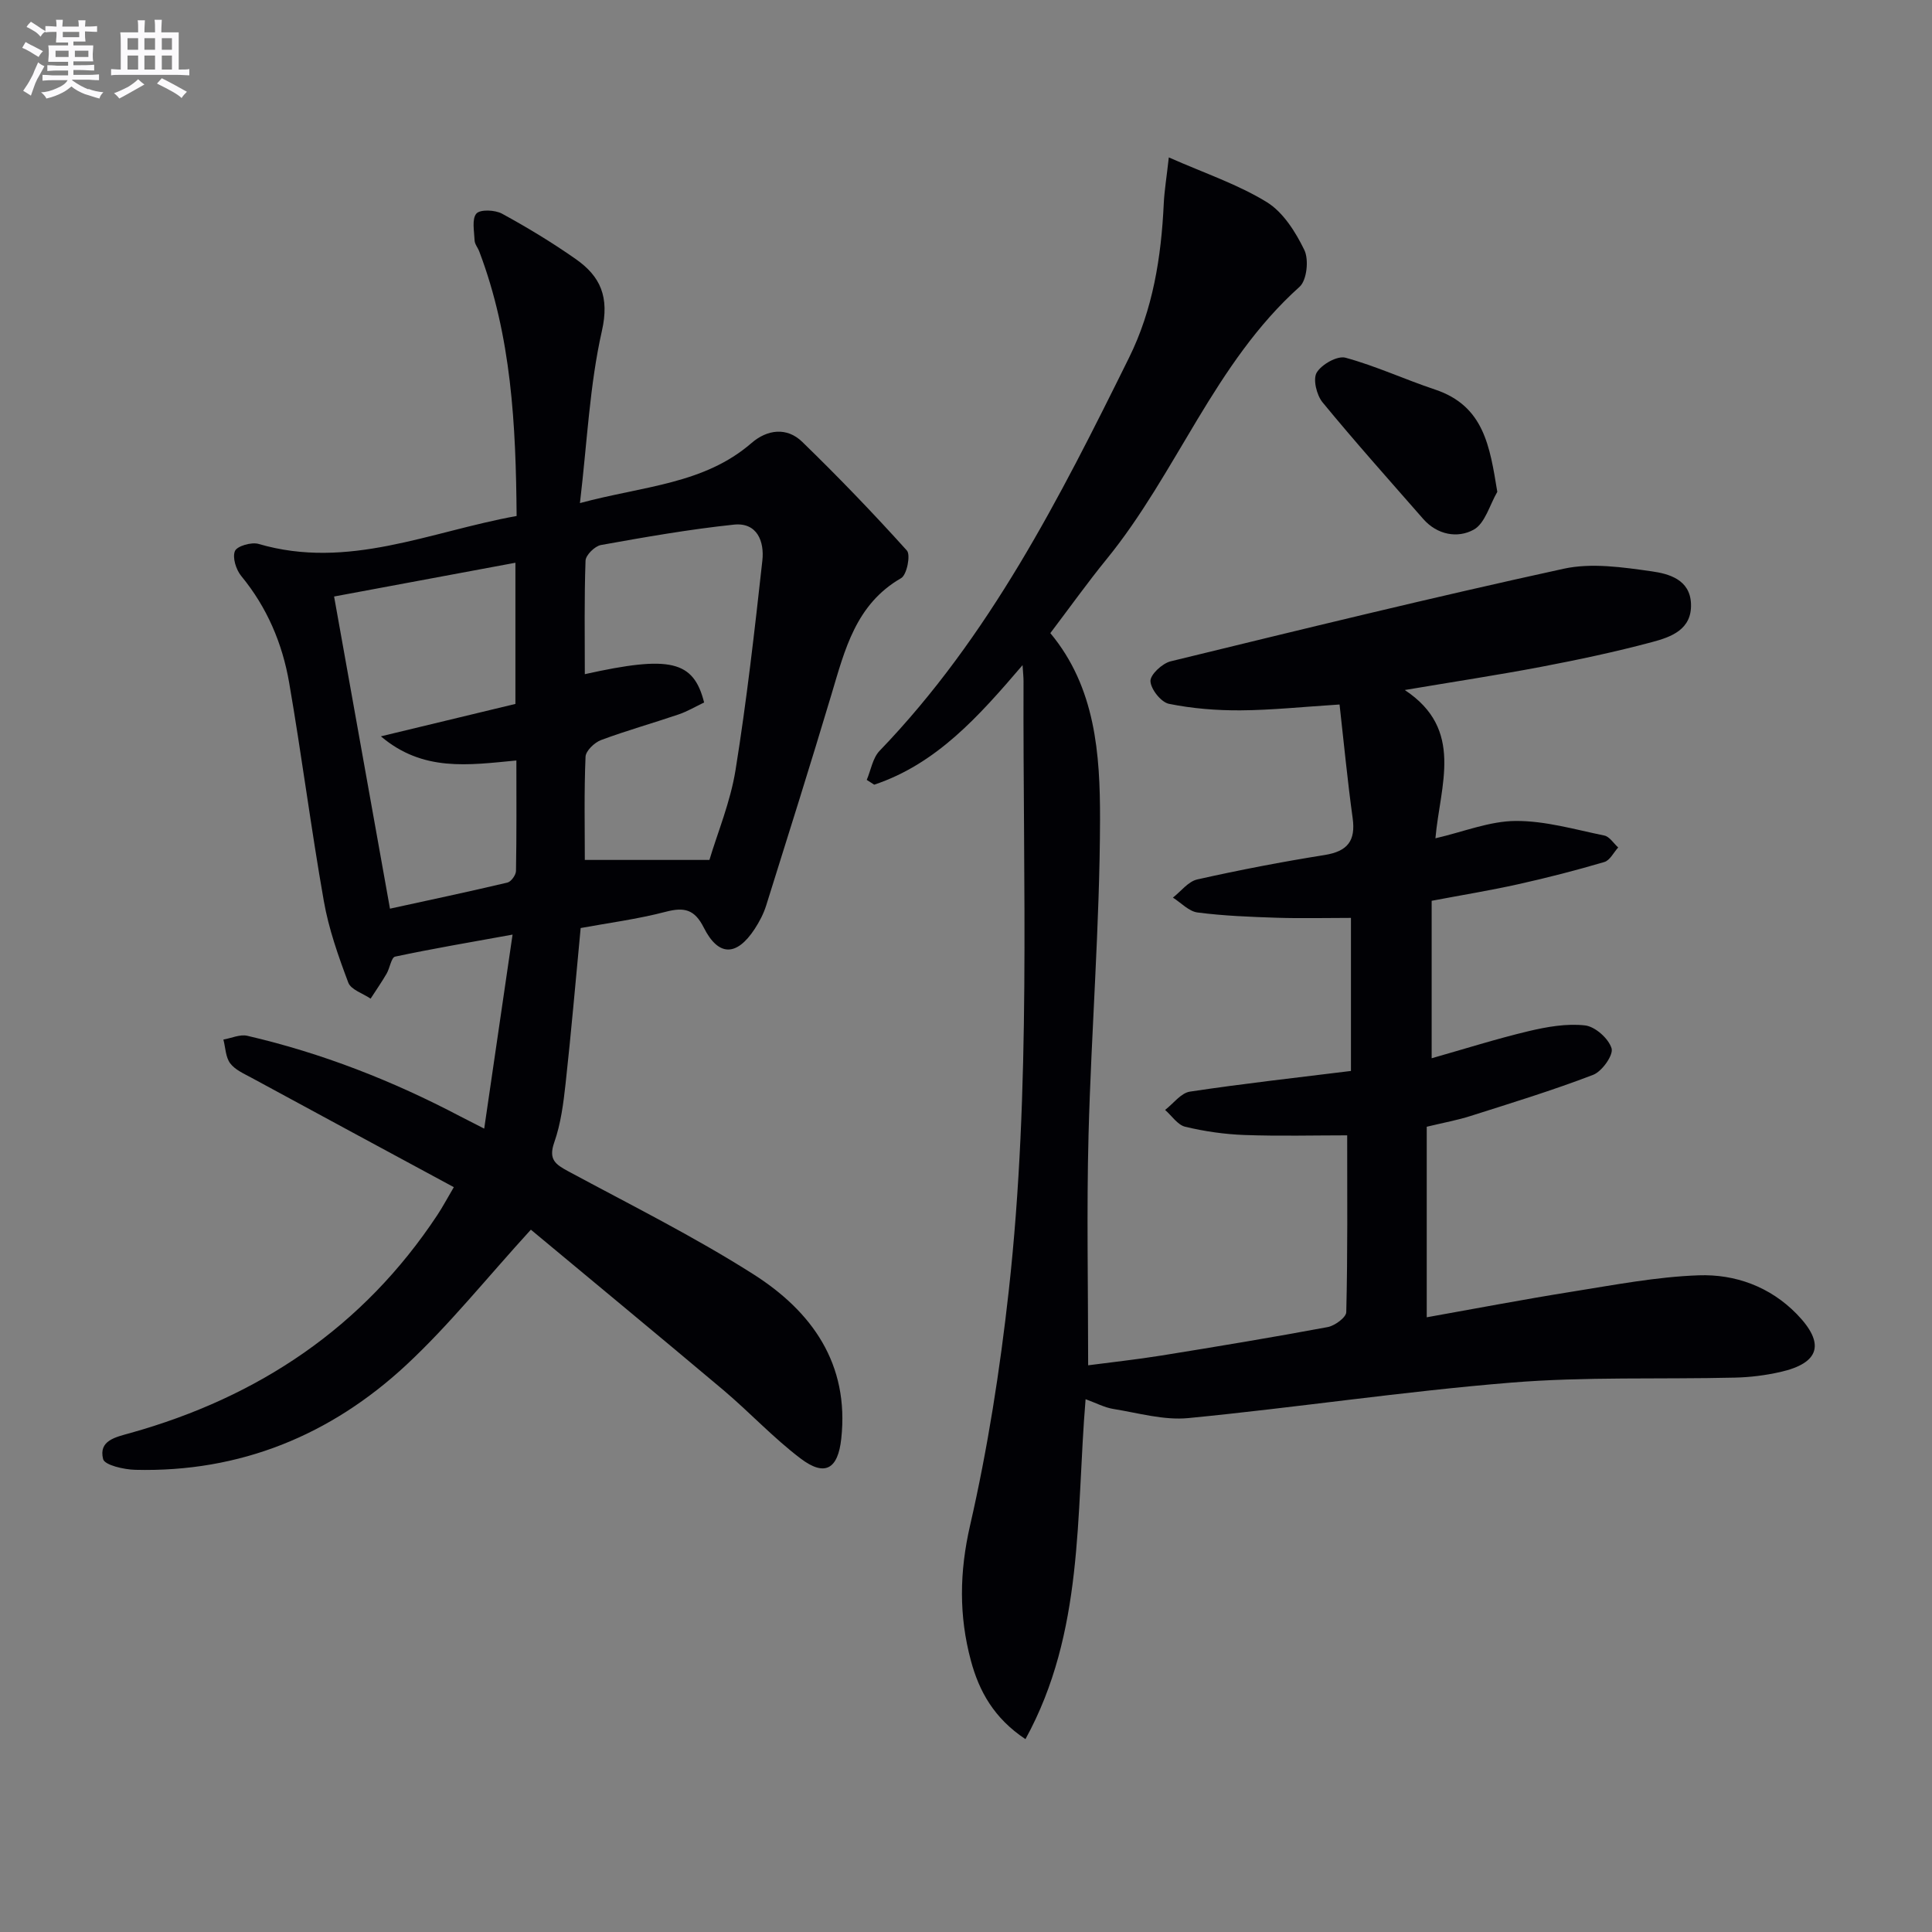 <svg enable-background="new 0 0 400 400" viewBox="0 0 400 400" xmlns="http://www.w3.org/2000/svg"><rect x="0" y="0" width="400" height="400" fill="#808080" stroke="none"/><g fill="#010105"><path d="m278.92 235.06c-6.74 0-14.02.19-21.27-.07-4.11-.15-8.27-.75-12.27-1.71-1.57-.38-2.78-2.28-4.16-3.48 1.71-1.31 3.28-3.51 5.14-3.79 10.99-1.66 22.04-2.88 33.34-4.28 0-10.75 0-21.33 0-31.69-5.22 0-10.3.13-15.37-.03-5.47-.18-10.97-.39-16.39-1.09-1.8-.23-3.41-2.01-5.1-3.08 1.67-1.3 3.17-3.34 5.04-3.76 8.73-1.96 17.54-3.65 26.38-5.06 4.74-.76 6.45-2.94 5.79-7.66-1.06-7.65-1.79-15.35-2.71-23.5-7.71.49-14.12 1.17-20.52 1.21-4.94.03-9.97-.37-14.8-1.35-1.63-.33-3.76-3.02-3.83-4.7-.05-1.35 2.45-3.68 4.18-4.1 27.08-6.6 54.15-13.23 81.38-19.17 5.78-1.26 12.22-.31 18.23.54 3.53.5 7.91 1.69 8.12 6.67.24 5.42-4.17 6.94-8.11 7.99-7.52 2.01-15.16 3.63-22.81 5.09-9.1 1.73-18.27 3.12-28.34 4.82 12.39 8.17 7.31 19.68 6.35 30.7 5.85-1.35 11.22-3.56 16.61-3.59 6.12-.04 12.27 1.77 18.36 3.02 1.08.22 1.92 1.62 2.87 2.47-.95 1.04-1.71 2.67-2.87 3.01-5.87 1.73-11.81 3.26-17.79 4.59-5.83 1.3-11.74 2.26-17.96 3.44v32.6c6.84-1.94 13.4-4.02 20.07-5.61 3.8-.9 7.87-1.62 11.68-1.19 2.09.23 4.88 2.71 5.5 4.75.42 1.38-1.98 4.78-3.81 5.48-8.33 3.2-16.89 5.82-25.41 8.53-2.66.85-5.43 1.35-9.05 2.22v39.45c9.79-1.74 19.96-3.69 30.19-5.32 8.67-1.38 17.37-3.06 26.1-3.37 7.56-.27 14.78 2.34 20.31 8.01 5.95 6.1 4.79 10.16-3.41 12.01-3.05.69-6.23 1.09-9.35 1.16-15.47.37-31.02-.22-46.41 1.04-22.31 1.82-44.5 5.17-66.79 7.34-5.07.49-10.36-1.06-15.52-1.89-1.85-.3-3.59-1.24-5.75-2.02-2.01 24.09-.28 48.21-12.45 70.38-6.55-4.35-9.61-9.96-11.3-16.26-2.49-9.26-2.38-18.33-.17-27.97 3.66-15.97 6.2-32.27 8.01-48.57 4.66-41.98 2.91-84.16 3.06-126.28 0-.79-.09-1.58-.2-3.28-9.07 10.61-17.81 20.44-30.71 24.75-.52-.33-1.03-.66-1.55-.99.86-2.03 1.23-4.53 2.66-6.02 22.76-23.63 37.33-52.44 51.65-81.4 4.94-9.99 6.66-20.79 7.18-31.84.13-2.74.59-5.46 1.05-9.62 7.5 3.31 14.32 5.59 20.29 9.26 3.39 2.09 5.96 6.18 7.77 9.91.97 2 .52 6.27-.99 7.62-17.63 15.8-25.38 38.52-39.96 56.4-3.98 4.89-7.65 10.04-11.64 15.3 9.36 11.24 10.31 25.07 10.29 38.56-.05 21.77-1.8 43.53-2.38 65.31-.41 15.62-.08 31.26-.08 47.72 4.7-.62 9.99-1.19 15.22-2.03 11.47-1.85 22.94-3.75 34.37-5.88 1.48-.28 3.83-2 3.85-3.1.3-12.11.19-24.25.19-36.6z"/><path d="m109.91 254.59c-9.3 10.2-16.91 19.73-25.73 27.95-15.68 14.6-34.48 22.32-56.19 21.77-2.34-.06-6.32-.97-6.64-2.22-.98-3.85 2.6-4.55 5.57-5.38 26.61-7.44 48.26-21.9 63.64-45.17 1.08-1.63 1.99-3.36 3.4-5.75-14.14-7.64-28.01-15.11-41.85-22.63-1.58-.86-3.43-1.65-4.45-3.01-.96-1.27-.97-3.25-1.41-4.92 1.66-.29 3.44-1.13 4.95-.78 15.45 3.58 30.11 9.32 44.14 16.71 1.17.61 2.35 1.2 4.91 2.51 1.96-13.42 3.82-26.18 5.87-40.17-8.87 1.61-16.63 2.92-24.32 4.56-.79.17-1.08 2.37-1.76 3.53-1.03 1.77-2.2 3.45-3.31 5.17-1.59-1.09-4.06-1.84-4.62-3.32-2.07-5.5-4.06-11.14-5.07-16.91-2.65-15.03-4.58-30.18-7.18-45.22-1.4-8.09-4.57-15.57-9.91-22.05-1.08-1.31-1.87-3.83-1.31-5.17.43-1.04 3.43-1.9 4.88-1.48 18.57 5.44 35.49-2.55 53.44-5.78-.15-18.92-1.07-37.23-7.74-54.78-.29-.77-.93-1.5-.96-2.27-.08-1.91-.6-4.43.37-5.56.78-.9 3.86-.77 5.31.02 5.24 2.86 10.38 5.97 15.27 9.4 5.11 3.58 7 7.83 5.41 14.86-2.54 11.22-3.04 22.91-4.55 35.66 13.18-3.56 25.67-3.89 35.54-12.45 3.22-2.79 7.29-3.33 10.47-.24 7.47 7.25 14.71 14.77 21.68 22.51.81.9 0 5.02-1.18 5.71-9.41 5.42-11.66 14.82-14.44 24.1-4.37 14.6-8.95 29.14-13.51 43.68-.54 1.72-1.41 3.38-2.4 4.89-3.73 5.67-7.49 5.7-10.52-.31-1.9-3.77-4.02-4.28-7.86-3.28-5.9 1.54-11.99 2.33-17.63 3.37-1.05 11.06-1.96 21.64-3.12 32.19-.45 4.11-.99 8.33-2.35 12.2-1.24 3.54.25 4.54 2.91 5.98 12.86 6.93 25.98 13.47 38.29 21.29 12.12 7.7 19.93 18.54 18.22 34.1-.68 6.22-3.35 7.9-8.4 4.08-5.68-4.3-10.58-9.6-16.04-14.21-13.34-11.23-26.79-22.33-39.82-33.18zm11.17-76.55h25.8c1.68-5.64 4.35-12.01 5.41-18.64 2.31-14.38 3.95-28.88 5.55-43.36.43-3.91-1.06-7.93-5.9-7.42-9.22.97-18.39 2.58-27.52 4.22-1.27.23-3.15 2.08-3.19 3.24-.28 7.8-.15 15.62-.15 23.5 17.68-3.93 22.51-2.82 24.7 5.86-1.71.81-3.42 1.84-5.27 2.47-5.34 1.82-10.79 3.34-16.07 5.31-1.36.51-3.16 2.23-3.21 3.46-.31 7.25-.15 14.54-.15 21.36zm-14.37-61.53c-12.75 2.38-25.17 4.69-37.54 6.99 3.93 21.95 7.72 43.09 11.57 64.63 8.2-1.79 16.27-3.5 24.31-5.4.77-.18 1.77-1.57 1.78-2.41.14-7.58.08-15.17.08-22.87-9.95.95-19.34 2.39-28.05-5 9.87-2.38 18.82-4.53 27.85-6.71 0-9.73 0-19.17 0-29.23z"/><path d="m310 101.83c-1.58 2.71-2.54 6.55-4.9 7.84-3.31 1.82-7.53 1.09-10.44-2.23-7-8-14.09-15.93-20.84-24.14-1.23-1.5-2.03-4.79-1.21-6.16 1.01-1.7 4.28-3.54 5.96-3.08 6.31 1.72 12.32 4.52 18.54 6.59 10.15 3.39 11.34 11.77 12.89 21.18z"/></g><path d="m6.8 9.5c.6.3 1.3.7 2.1 1.1-.4.4-.7.8-.9 1.2-.7-.4-1.3-.8-1.8-1.1s-1.1-.6-1.6-.8c.2-.4.5-.8.7-1.2.4.2.8.5 1.5.8zm.9 6.9c-.3.6-.5 1.1-.7 1.7s-.4 1.1-.6 1.7c-.6-.4-1.1-.7-1.6-1 .7-1 1.2-1.8 1.5-2.4.3-.5.6-1.1.8-1.7.3-.6.5-1.2.8-1.8.3.3.8.6 1.3.8-.7 1.3-1.2 2.2-1.5 2.7zm.1-11c.4.3 1 .7 1.7 1.1-.5.2-.8.6-1.1 1.1-.5-.6-1-1-1.4-1.2s-.9-.6-1.5-.8c.2-.4.5-.7.9-1.1.5.3.9.6 1.4.9zm10.5 13c1 .4 2 .6 3.1.7-.4.4-.7.8-.8 1.3-.9-.2-1.9-.6-3-.9-1-.4-2-.9-2.8-1.6-.5.4-1.1.9-1.9 1.3s-1.9.9-3.3 1.2c-.1-.3-.5-.8-1.1-1.3 1 0 2.1-.3 3.2-.8 1.2-.5 1.9-1 2.3-1.7h-3.2c-.4 0-1 0-2 .1v-1.2c1 0 1.7.1 2 .1h3.3v-1h-2.3c-.2 0-.9 0-2 .1v-1.2c1.2 0 1.9.1 2 .1h2.3v-.8h-4.1c0-.7.1-1.2.1-1.6 0-.5 0-1.1-.1-1.8h4.1v-.6h-2.5c0-.6.1-1.1.1-1.6v-.6h-.5c-.4 0-1 0-1.8.1v-1.3c1.2 0 1.9.1 2.1.1h.2c0-.3 0-.8-.1-1.4h1.4c0 .6-.1 1-.1 1.4h3.4c0-.4 0-.8-.1-1.3h1.5c0 .4-.1.9-.1 1.3.7 0 1.5 0 2.5-.1v1.2c-1 0-1.8-.1-2.5-.1v.6c0 .3 0 .8.1 1.5h-2.5v.8h4.1c0 .7-.1 1.3-.1 1.8s0 1 .1 1.5h-4.1v.8h1.4c.8 0 1.8 0 2.9-.1v1.2c-1 0-1.9-.1-2.8-.1h-1.5v1h3.2c.3 0 1 0 2.1-.1v1.2c-1.1 0-1.8-.1-2.1-.1h-3.4l-.1.1c1.4 1 2.4 1.5 3.4 1.9zm-4.1-6.6v-1.3h-2.7v1.3zm2.2-4.1v-1.1h-3.4v1.1zm1.9 4.1v-1.3h-2.8v1.3z" fill="#fbfafc"/><path d="m37 6.7v2.3 5.4c1 0 1.8 0 2.2-.1v1.3c-.6 0-1.5-.1-2.5-.1h-11.9c-.7 0-1.3 0-1.8.1v-1.3c.5 0 1.1.1 2 .1v-5.2c0-1 0-1.8-.1-2.5h3.7c0-1.3 0-2.1-.1-2.5h1.5c0 .4-.1 1.3-.1 2.5h2.2c0-1.2 0-2.1-.1-2.6h1.5c0 .4-.1 1.3-.1 2.6zm-12.3 13.7c-.3-.4-.7-.8-1.1-1.1 1.1-.4 2.1-.9 2.9-1.3.8-.5 1.5-1 2.1-1.6.4.4.9.8 1.3 1.1-2.5 1.4-4.2 2.4-5.2 2.9zm3.9-10.1v-2.4h-2.2v2.4zm0 4.1v-2.9h-2.2v2.9zm3.5-4.1v-2.4h-2.2v2.4zm0 4.1v-2.9h-2.2v2.9zm.4 2.9 1-1.1c.6.3 1.4.7 2.5 1.3s2 1.1 2.7 1.5c-.4.4-.8.8-1.1 1.3-.8-.8-2.5-1.7-5.1-3zm3.1-7v-2.4h-2.1v2.4zm0 4.1v-2.9h-2.1v2.9z" fill="#fbfafc"/></svg>
